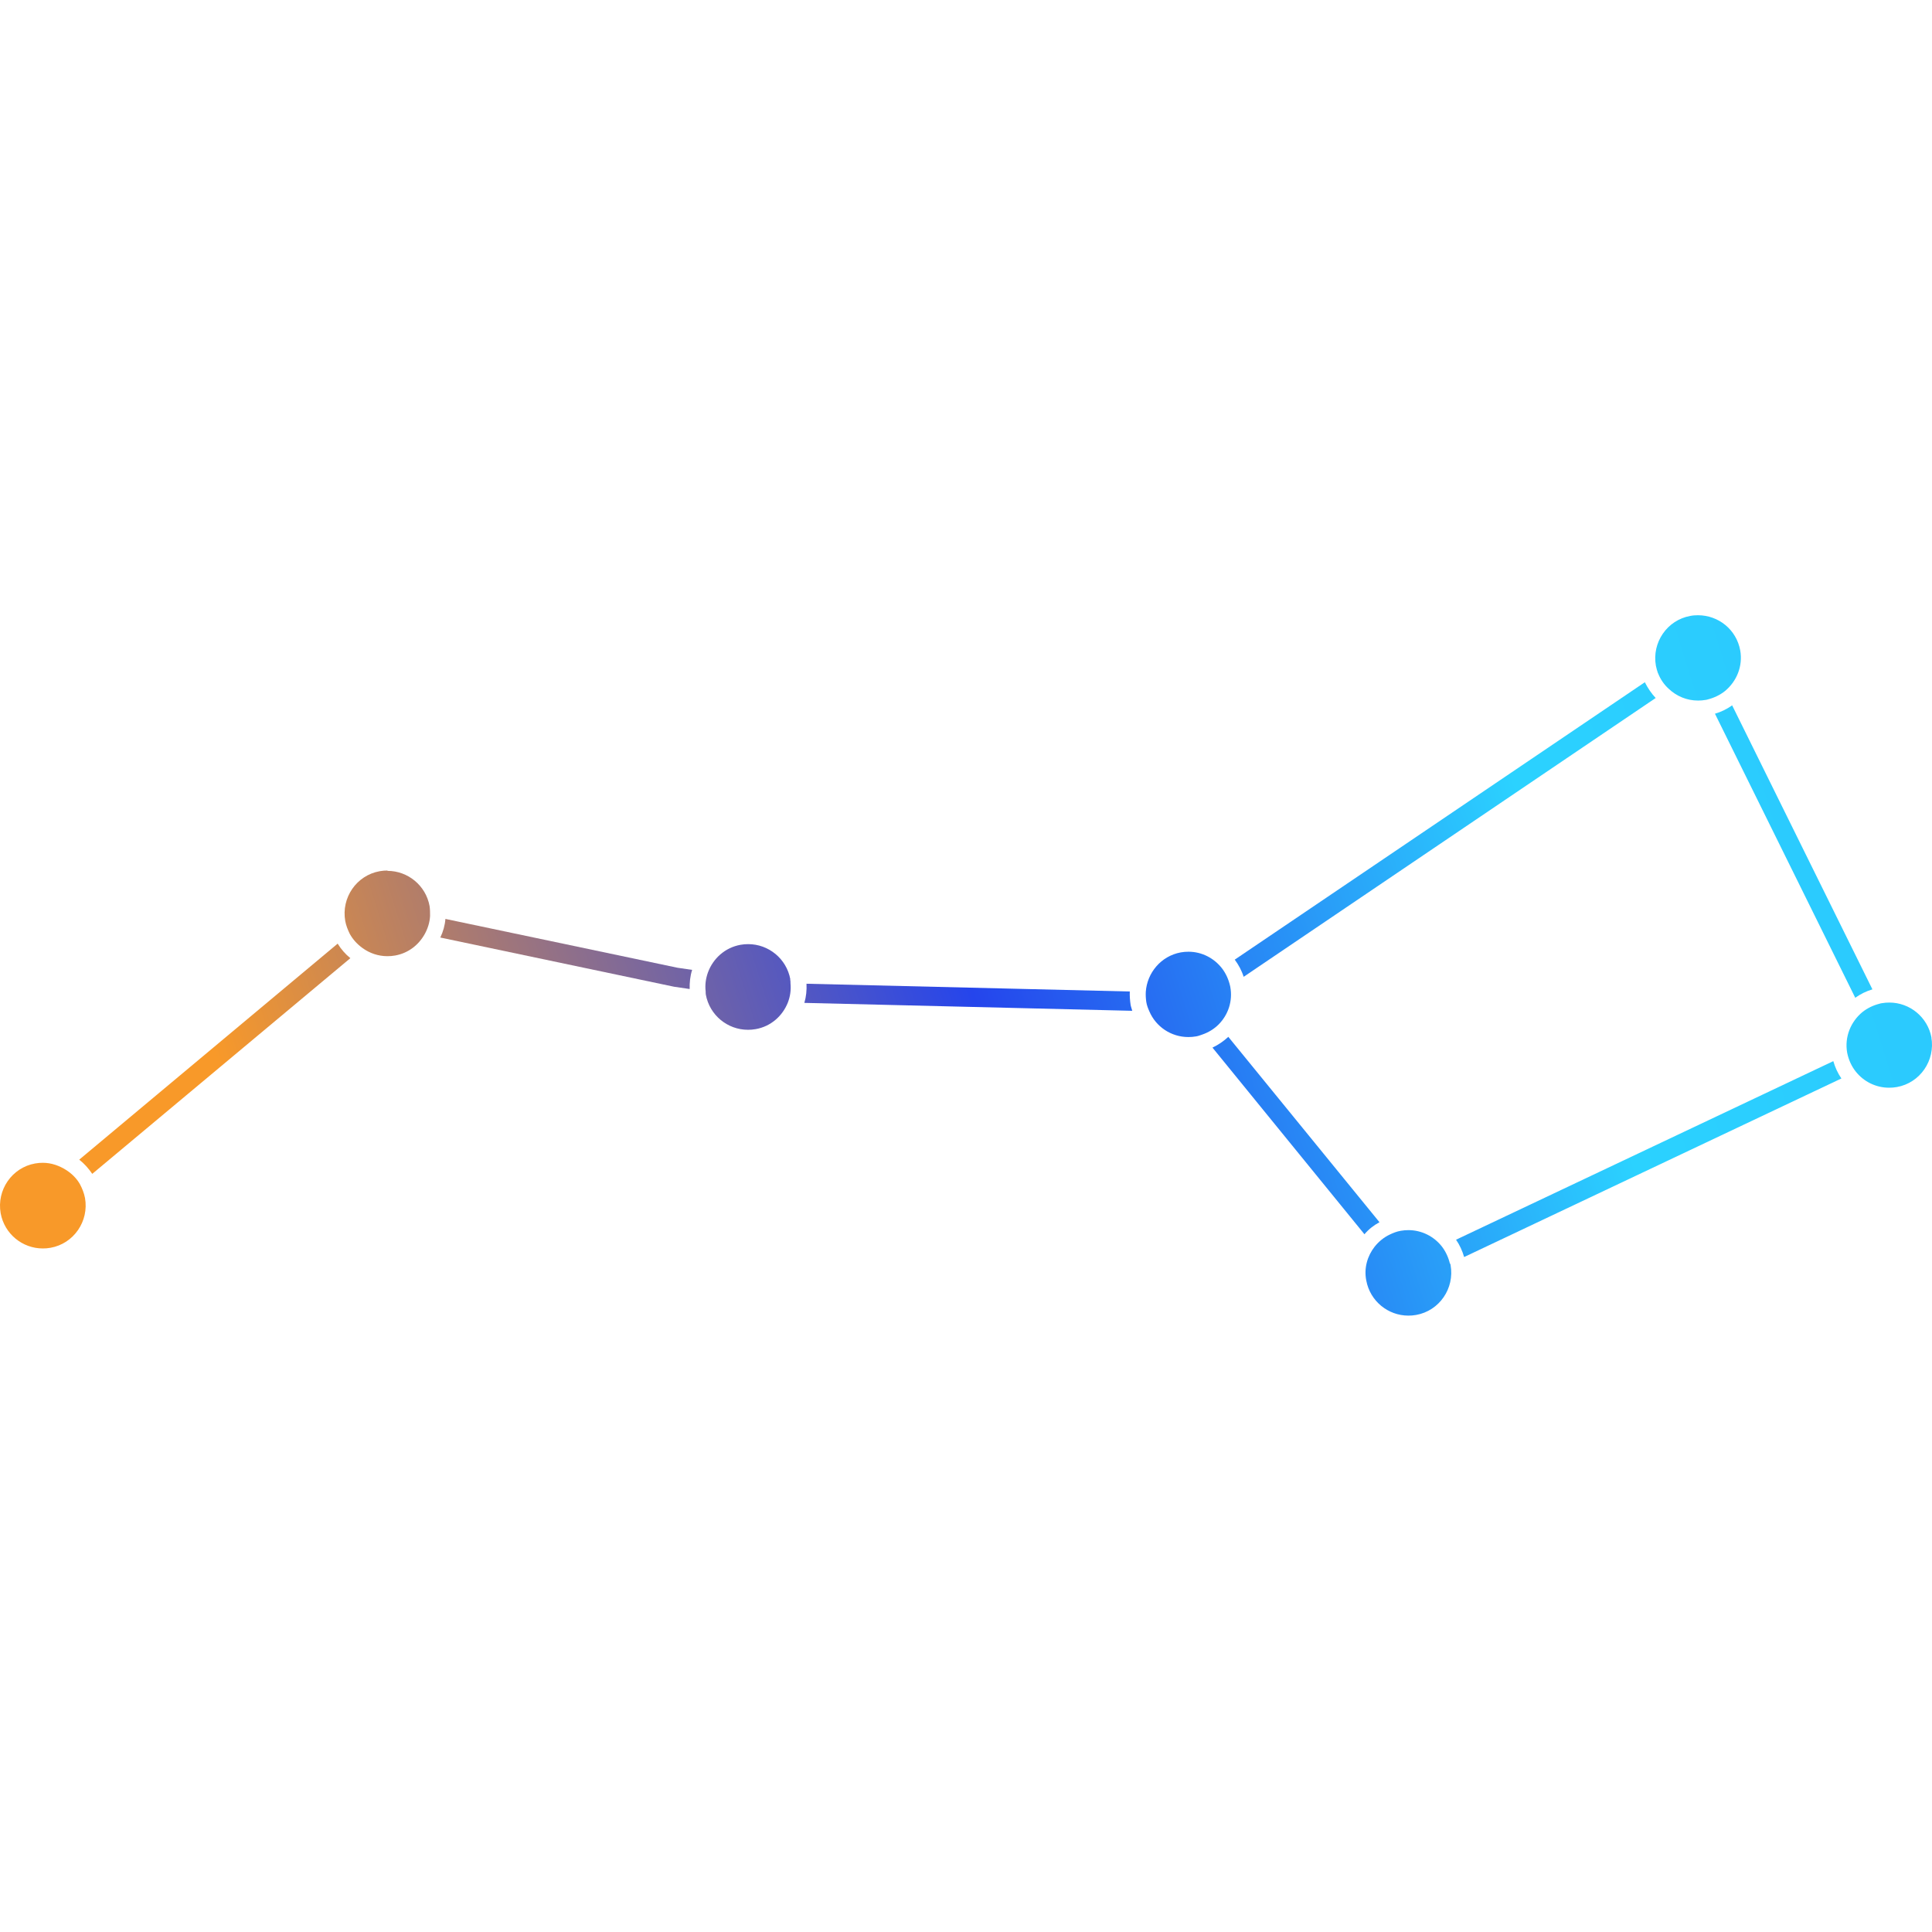 <svg width="1080" height="1080" viewBox="0 0 1080 1080" fill="none" xmlns="http://www.w3.org/2000/svg">
<path d="M686.727 579.532C684.144 581.931 681.1 584.052 677.779 585.621L762.742 689.957C765.049 687.19 767.908 684.976 771.137 683.223L686.727 579.717V579.532Z" fill="url(#paint0_linear_383_96)"/>
<path d="M248.992 513.664C248.715 517.262 247.701 520.86 246.132 524.089L376.761 551.58L385.525 552.871C385.432 549.273 385.801 545.583 386.908 542.17L378.698 540.971L248.9 513.664H248.992Z" fill="url(#paint1_linear_383_96)"/>
<path d="M631.559 554.252L450.839 549.916C451.023 553.514 450.654 557.204 449.639 560.618L632.943 565.046C632.667 563.939 632.205 562.832 632.021 561.725C631.652 559.234 631.467 556.835 631.559 554.252Z" fill="url(#paint2_linear_383_96)"/>
<path d="M925.563 390.231C923.165 387.648 921.135 384.696 919.474 381.375L690.229 536.45C692.351 539.309 694.104 542.538 695.211 546.044L925.471 390.231H925.563Z" fill="url(#paint3_linear_383_96)"/>
<path d="M958.687 398.997L1037.1 557.762C1040.05 555.64 1043.28 554.072 1046.69 553.057L968.281 394.292C965.329 396.414 962.1 397.982 958.594 398.997H958.687Z" fill="url(#paint4_linear_383_96)"/>
<path d="M188.752 527.502L44.286 648.259C47.146 650.473 49.545 653.241 51.574 656.193L195.856 535.62C193.088 533.406 190.689 530.638 188.752 527.502Z" fill="url(#paint5_linear_383_96)"/>
<path d="M813.939 693.001C815.968 695.953 817.444 699.182 818.459 702.687L1029.35 602.871C1027.32 599.919 1025.84 596.69 1024.83 593.185L813.939 693.001Z" fill="url(#paint6_linear_383_96)"/>
<path d="M44.655 661.915C42.81 658.686 40.227 656.195 37.183 654.166C33.308 651.675 28.788 650.014 23.991 650.014C22.607 650.014 21.131 650.106 19.655 650.383C6.648 652.689 -1.932 665.236 0.375 678.243C2.496 689.775 12.552 697.893 23.899 697.893C25.282 697.893 26.758 697.8 28.234 697.524C41.242 695.217 49.821 682.671 47.515 669.664C46.962 666.896 45.947 664.313 44.655 661.915Z" fill="url(#paint7_linear_383_96)"/>
<path d="M216.614 486.633C215.23 486.633 213.754 486.725 212.278 487.001C199.27 489.308 190.691 501.854 192.997 514.861C193.459 517.352 194.381 519.659 195.488 521.965C197.241 525.194 199.732 527.869 202.684 529.991C206.65 532.851 211.447 534.511 216.521 534.511C217.905 534.511 219.381 534.419 220.857 534.142C228.145 532.85 233.957 528.33 237.37 522.242C239.123 519.105 240.23 515.6 240.414 512.002C240.414 510.157 240.414 508.404 240.138 506.467C238.016 494.935 227.961 486.817 216.614 486.817V486.633Z" fill="url(#paint8_linear_383_96)"/>
<path d="M441.798 547.428C439.676 535.897 429.62 527.779 418.273 527.779C416.889 527.779 415.413 527.871 413.937 528.148C405.266 529.716 398.624 535.804 395.764 543.554C394.565 546.875 394.011 550.472 394.472 554.255C394.472 554.901 394.472 555.362 394.565 556.008C396.686 567.539 406.742 575.657 418.089 575.657C419.473 575.657 420.949 575.565 422.425 575.288C430.912 573.812 437.461 567.908 440.414 560.436C441.705 557.115 442.259 553.517 441.89 549.734C441.89 548.904 441.89 548.258 441.705 547.428H441.798Z" fill="url(#paint9_linear_383_96)"/>
<path d="M687.737 551.671C687.737 551.671 687.645 551.394 687.645 551.209C686.814 547.519 685.246 544.106 683.124 541.338C678.696 535.619 671.869 532.021 664.397 532.021C663.013 532.021 661.537 532.113 660.061 532.39C648.991 534.419 641.242 543.829 640.504 554.438C640.412 556.283 640.504 558.128 640.781 560.065C641.057 561.91 641.703 563.571 642.441 565.232C646.131 573.995 654.711 579.715 664.305 579.715C665.689 579.715 667.165 579.623 668.641 579.346C669.84 579.162 670.947 578.7 672.054 578.331C675.56 577.132 678.696 575.195 681.187 572.704C686.537 567.353 689.213 559.604 687.737 551.671Z" fill="url(#paint10_linear_383_96)"/>
<path d="M926.856 376.303C928.148 379.716 930.269 382.761 932.945 385.159C937.28 389.218 943 391.617 949.181 391.617C950.565 391.617 952.041 391.525 953.517 391.248C953.886 391.248 954.347 391.063 954.716 390.971C958.314 390.049 961.543 388.48 964.31 386.266C970.768 380.916 974.366 372.429 972.797 363.572C970.676 351.949 960.62 343.923 949.181 343.923C947.797 343.923 946.321 344.015 944.937 344.292C931.93 346.598 923.35 359.144 925.657 372.152C925.933 373.628 926.395 375.104 926.856 376.488V376.303Z" fill="url(#paint11_linear_383_96)"/>
<path d="M1079.72 580.087C1077.6 568.555 1067.54 560.437 1056.19 560.437C1054.81 560.437 1053.33 560.529 1051.86 560.806C1051.49 560.806 1051.03 560.99 1050.66 561.083C1047.06 562.005 1043.83 563.573 1041.06 565.787C1034.61 571.138 1031.01 579.625 1032.58 588.481C1032.58 588.758 1032.76 588.943 1032.76 589.312C1033.59 592.909 1035.16 596.23 1037.37 598.998C1041.8 604.625 1048.63 608.039 1056.01 608.039C1057.39 608.039 1058.87 607.946 1060.34 607.67C1073.35 605.363 1081.93 592.817 1079.63 579.81V580.087H1079.72Z" fill="url(#paint12_linear_383_96)"/>
<path d="M810.524 706.47C809.694 702.872 808.125 699.551 806.003 696.784C801.575 691.156 794.749 687.651 787.369 687.651C785.985 687.651 784.509 687.743 783.033 688.02C780.819 688.389 778.789 689.219 776.852 690.141C773.531 691.71 770.671 694.108 768.457 696.876C764.398 702.042 762.368 708.868 763.752 715.787C765.874 727.319 775.929 735.437 787.276 735.437C788.66 735.437 790.136 735.345 791.612 735.068C804.619 732.762 813.199 720.215 810.893 707.208C810.893 706.931 810.708 706.747 810.708 706.378H810.524V706.47Z" fill="url(#paint13_linear_383_96)"/>
<defs>
<linearGradient id="paint0_linear_383_96" x1="1016.57" y1="437.314" x2="156.465" y2="706.307" gradientUnits="userSpaceOnUse">
<stop stop-color="#2BCAFE"/>
<stop offset="0.18" stop-color="#2BD2FF"/>
<stop offset="0.54" stop-color="#2545EC"/>
<stop offset="1" stop-color="#F89929"/>
</linearGradient>
<linearGradient id="paint1_linear_383_96" x1="1016.57" y1="437.314" x2="156.465" y2="706.307" gradientUnits="userSpaceOnUse">
<stop stop-color="#2BCAFE"/>
<stop offset="0.18" stop-color="#2BD2FF"/>
<stop offset="0.54" stop-color="#2545EC"/>
<stop offset="1" stop-color="#F89929"/>
</linearGradient>
<linearGradient id="paint2_linear_383_96" x1="1016.57" y1="437.314" x2="156.465" y2="706.307" gradientUnits="userSpaceOnUse">
<stop stop-color="#2BCAFE"/>
<stop offset="0.18" stop-color="#2BD2FF"/>
<stop offset="0.54" stop-color="#2545EC"/>
<stop offset="1" stop-color="#F89929"/>
</linearGradient>
<linearGradient id="paint3_linear_383_96" x1="1016.57" y1="437.314" x2="156.465" y2="706.307" gradientUnits="userSpaceOnUse">
<stop stop-color="#2BCAFE"/>
<stop offset="0.18" stop-color="#2BD2FF"/>
<stop offset="0.54" stop-color="#2545EC"/>
<stop offset="1" stop-color="#F89929"/>
</linearGradient>
<linearGradient id="paint4_linear_383_96" x1="1016.57" y1="437.314" x2="156.465" y2="706.307" gradientUnits="userSpaceOnUse">
<stop stop-color="#2BCAFE"/>
<stop offset="0.18" stop-color="#2BD2FF"/>
<stop offset="0.54" stop-color="#2545EC"/>
<stop offset="1" stop-color="#F89929"/>
</linearGradient>
<linearGradient id="paint5_linear_383_96" x1="1016.57" y1="437.314" x2="156.465" y2="706.307" gradientUnits="userSpaceOnUse">
<stop stop-color="#2BCAFE"/>
<stop offset="0.18" stop-color="#2BD2FF"/>
<stop offset="0.54" stop-color="#2545EC"/>
<stop offset="1" stop-color="#F89929"/>
</linearGradient>
<linearGradient id="paint6_linear_383_96" x1="1016.57" y1="437.314" x2="156.465" y2="706.307" gradientUnits="userSpaceOnUse">
<stop stop-color="#2BCAFE"/>
<stop offset="0.18" stop-color="#2BD2FF"/>
<stop offset="0.54" stop-color="#2545EC"/>
<stop offset="1" stop-color="#F89929"/>
</linearGradient>
<linearGradient id="paint7_linear_383_96" x1="1016.57" y1="437.314" x2="156.465" y2="706.307" gradientUnits="userSpaceOnUse">
<stop stop-color="#2BCAFE"/>
<stop offset="0.18" stop-color="#2BD2FF"/>
<stop offset="0.54" stop-color="#2545EC"/>
<stop offset="1" stop-color="#F89929"/>
</linearGradient>
<linearGradient id="paint8_linear_383_96" x1="1016.57" y1="437.314" x2="156.465" y2="706.307" gradientUnits="userSpaceOnUse">
<stop stop-color="#2BCAFE"/>
<stop offset="0.18" stop-color="#2BD2FF"/>
<stop offset="0.54" stop-color="#2545EC"/>
<stop offset="1" stop-color="#F89929"/>
</linearGradient>
<linearGradient id="paint9_linear_383_96" x1="1016.57" y1="437.314" x2="156.465" y2="706.307" gradientUnits="userSpaceOnUse">
<stop stop-color="#2BCAFE"/>
<stop offset="0.18" stop-color="#2BD2FF"/>
<stop offset="0.54" stop-color="#2545EC"/>
<stop offset="1" stop-color="#F89929"/>
</linearGradient>
<linearGradient id="paint10_linear_383_96" x1="1016.57" y1="437.314" x2="156.465" y2="706.307" gradientUnits="userSpaceOnUse">
<stop stop-color="#2BCAFE"/>
<stop offset="0.18" stop-color="#2BD2FF"/>
<stop offset="0.54" stop-color="#2545EC"/>
<stop offset="1" stop-color="#F89929"/>
</linearGradient>
<linearGradient id="paint11_linear_383_96" x1="1016.57" y1="437.314" x2="156.465" y2="706.307" gradientUnits="userSpaceOnUse">
<stop stop-color="#2BCAFE"/>
<stop offset="0.18" stop-color="#2BD2FF"/>
<stop offset="0.54" stop-color="#2545EC"/>
<stop offset="1" stop-color="#F89929"/>
</linearGradient>
<linearGradient id="paint12_linear_383_96" x1="1016.57" y1="437.314" x2="156.465" y2="706.307" gradientUnits="userSpaceOnUse">
<stop stop-color="#2BCAFE"/>
<stop offset="0.18" stop-color="#2BD2FF"/>
<stop offset="0.54" stop-color="#2545EC"/>
<stop offset="1" stop-color="#F89929"/>
</linearGradient>
<linearGradient id="paint13_linear_383_96" x1="1016.57" y1="437.314" x2="156.465" y2="706.307" gradientUnits="userSpaceOnUse">
<stop stop-color="#2BCAFE"/>
<stop offset="0.18" stop-color="#2BD2FF"/>
<stop offset="0.54" stop-color="#2545EC"/>
<stop offset="1" stop-color="#F89929"/>
</linearGradient>
</defs>
</svg>
